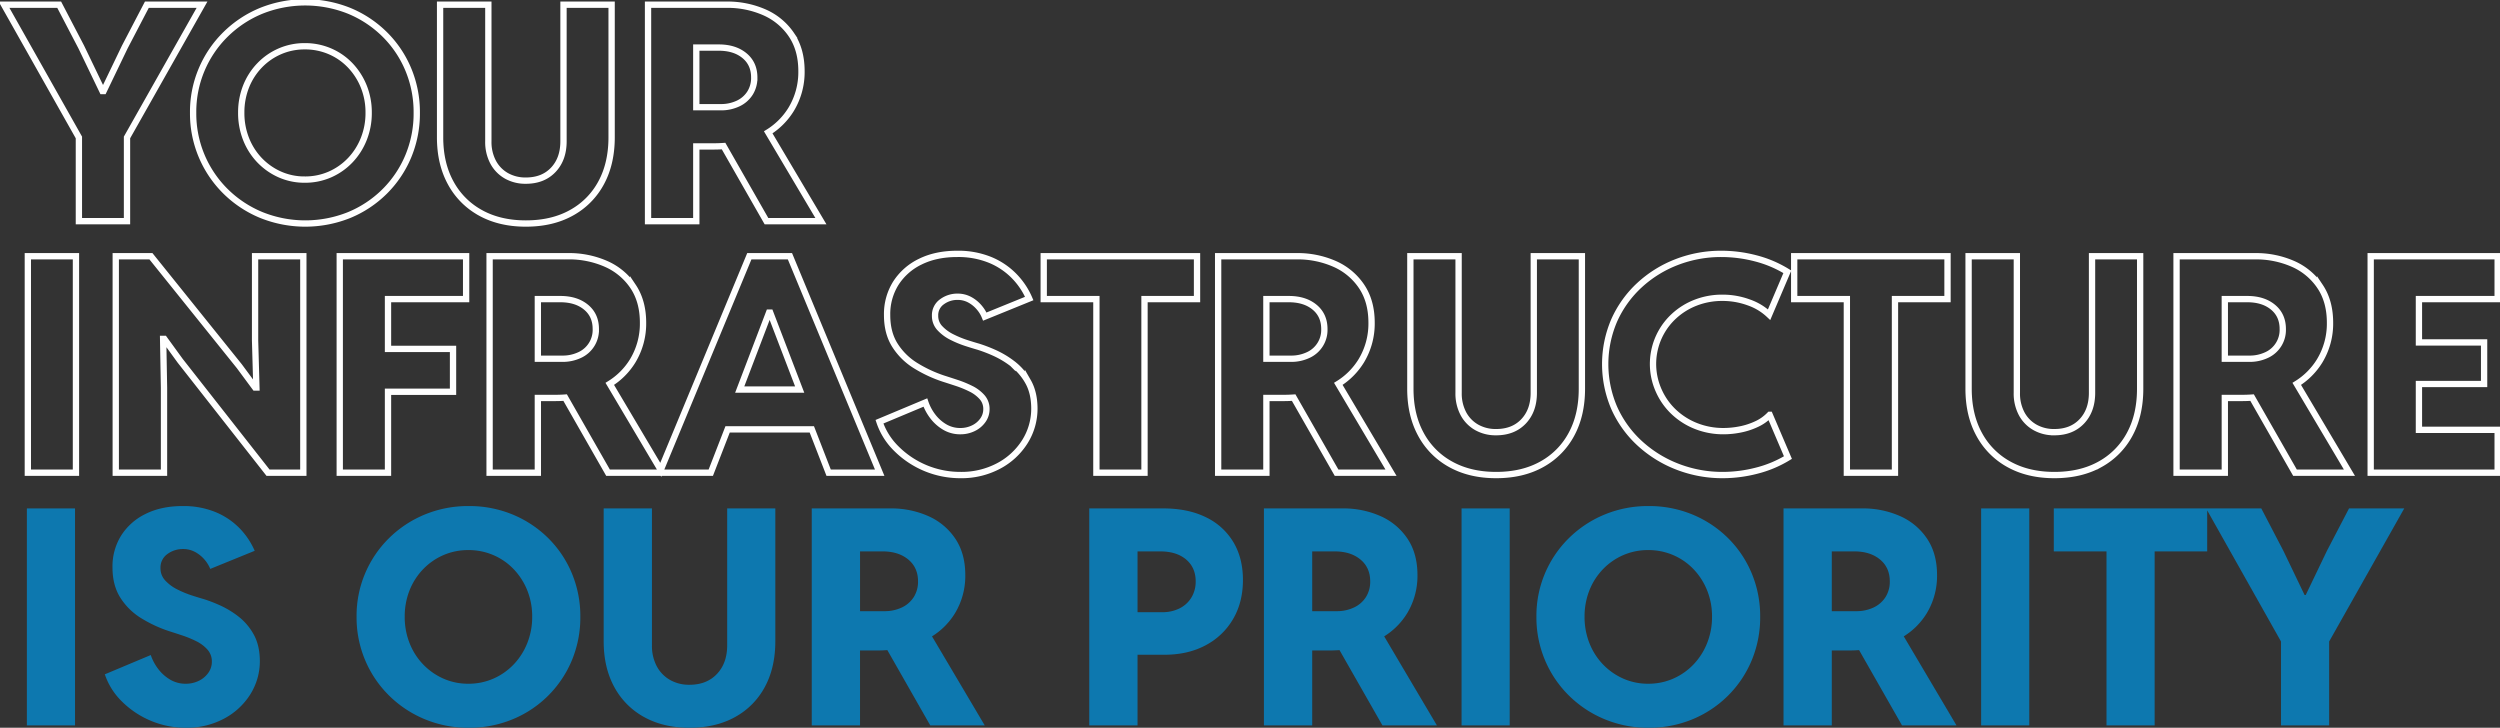 <svg xmlns="http://www.w3.org/2000/svg" xmlns:xlink="http://www.w3.org/1999/xlink" width="1584.752" height="461.326" viewBox="0 0 1584.752 461.326"><rect x="0" y="0" width="1584.752" height="461.326" fill="#333333" stroke="none"/><defs><clipPath id="clip-path"><path id="Path_10" data-name="Path 10" d="M0,339.441H1584.752V-121.885H0Z" transform="translate(0 121.885)" fill="none"></path></clipPath></defs><g id="Group_2096" data-name="Group 2096" transform="translate(0 121.885)"><g id="Group_18" data-name="Group 18" transform="translate(0 -121.885)" clip-path="url(#clip-path)"><g id="Group_17" data-name="Group 17" transform="translate(2.545 1.489)"><path id="Path_9" data-name="Path 9" d="M57.364,102.059V48.995L104.925-35.16H69.956L55.967-8.347,42.538,19.578h-.746L28.36-8.347,14.371-35.16H-20.6L26.869,48.995v53.065Zm163.3-18.8a68.708,68.708,0,0,0,15.015-22.342,70.418,70.418,0,0,0,5.363-27.554A70.171,70.171,0,0,0,235.679,5.9a68.2,68.2,0,0,0-15.015-22.3A69.829,69.829,0,0,0,198.14-31.3a74.948,74.948,0,0,0-55.627,0A70.187,70.187,0,0,0,119.9-16.4a68.822,68.822,0,0,0-20.613,49.76,69.241,69.241,0,0,0,20.658,49.9,70.335,70.335,0,0,0,22.664,14.939,74.654,74.654,0,0,0,55.532,0A69.4,69.4,0,0,0,220.665,83.256Zm-50.593-7.543a38.438,38.438,0,0,1-15.81-3.255,40.421,40.421,0,0,1-12.82-8.985,41.169,41.169,0,0,1-8.584-13.452,44.69,44.69,0,0,1-3.077-16.661,44.579,44.579,0,0,1,3.077-16.71,40.907,40.907,0,0,1,8.63-13.406,39.638,39.638,0,0,1,12.869-8.891,39.19,39.19,0,0,1,15.715-3.164,39.786,39.786,0,0,1,15.855,3.164A39.083,39.083,0,0,1,198.8,3.242a41.962,41.962,0,0,1,8.626,13.406,43.935,43.935,0,0,1,3.126,16.71,44.423,44.423,0,0,1-3.077,16.567,41.67,41.67,0,0,1-8.584,13.5,39.852,39.852,0,0,1-12.869,9.031A38.975,38.975,0,0,1,170.071,75.712Zm111.4,21.09q12.212,6.75,28.724,6.749,16.691,0,28.909-6.8a46.9,46.9,0,0,0,18.838-19.034q6.62-12.24,6.62-28.815V-35.16h-30.5V51.417q0,11.264-6.48,18.107T310.2,76.367a24.418,24.418,0,0,1-12.358-3.073,21.672,21.672,0,0,1-8.395-8.656,27.317,27.317,0,0,1-3.032-13.221V-35.16H255.827V48.9q0,16.572,6.711,28.86A47.17,47.17,0,0,0,281.473,96.8ZM418.238,54.676h11.378c2.029,0,3.989-.091,5.916-.22l27.191,47.6h34.507L463.835,45.751a44.646,44.646,0,0,0,14.508-14.534,45.626,45.626,0,0,0,6.574-24.2q0-13.592-6.294-22.993a39.91,39.91,0,0,0-17.066-14.292,58.149,58.149,0,0,0-24.292-4.886H387.648V102.059h30.59ZM432.507-7.976q10.072,0,16.275,5.121t6.2,13.872a18.087,18.087,0,0,1-2.657,9.818,17.912,17.912,0,0,1-7.509,6.612,25.147,25.147,0,0,1-11.192,2.373H418.238v-37.8Zm-438,269.483h30.5V124.288h-30.5Zm144.043-83.783.836,29.791h-.836l-9.981-13.5L72.523,124.288H50.233V261.507h30.59V207.795l-.56-31.1h.746L91.08,190.57l55.676,70.937H169.14V124.288h-30.59Zm84.26,32.49h41.222V183.03H222.811V151.471h49.522V124.288H192.225V261.507h30.586Zm114.013-85.925H287.211V261.507H317.8V214.123h11.378c2.029,0,3.989-.087,5.92-.22l27.187,47.6h65.146l10.655-27.463h53.39l10.655,27.463h32.361L477.6,124.288H451.859L395.717,259.705,363.394,205.2A44.536,44.536,0,0,0,377.9,190.664a45.582,45.582,0,0,0,6.574-24.2q0-13.592-6.291-22.993a39.92,39.92,0,0,0-17.07-14.292A58.208,58.208,0,0,0,336.824,124.288Zm127.533,35.749h.746l18.679,48.78h-38.02ZM317.8,189.268v-37.8h14.269q10.072,0,16.275,5.121t6.2,13.872a17.5,17.5,0,0,1-10.166,16.43,25.142,25.142,0,0,1-11.188,2.373Zm300.86,3.119a58.474,58.474,0,0,0-11.752-6.979,92.935,92.935,0,0,0-9.886-3.774q-2.986-.835-7.6-2.328a63.618,63.618,0,0,1-9.141-3.77,26.563,26.563,0,0,1-7.6-5.587,11.148,11.148,0,0,1-3.077-7.865,10.377,10.377,0,0,1,4.383-8.936,16.317,16.317,0,0,1,9.792-3.168,15.91,15.91,0,0,1,8.164,2.1,20.987,20.987,0,0,1,5.92,5.026,20.494,20.494,0,0,1,3.263,5.447L629.285,151.1a47.183,47.183,0,0,0-9.557-14.243,45.466,45.466,0,0,0-15.246-10.242A53.415,53.415,0,0,0,583.59,122.8q-13.336,0-23.266,4.886a37.884,37.884,0,0,0-15.53,13.592,36.815,36.815,0,0,0-5.594,20.34q0,11.36,5.034,19.224a40.9,40.9,0,0,0,13.2,12.9,83.035,83.035,0,0,0,17.392,8.1q3.821,1.215,8.486,2.748a67.36,67.36,0,0,1,8.951,3.675,23.089,23.089,0,0,1,7.089,5.31,11.119,11.119,0,0,1,2.8,7.634,12.021,12.021,0,0,1-2.286,7.119,15.537,15.537,0,0,1-6.063,5.026,18.576,18.576,0,0,1-8.16,1.817,19.105,19.105,0,0,1-10.072-2.7,26.13,26.13,0,0,1-7.555-6.839,30.761,30.761,0,0,1-4.568-8.611L534.352,229.2a42.917,42.917,0,0,0,10.583,16.945A57.363,57.363,0,0,0,585.641,263a50.1,50.1,0,0,0,24.155-5.727,43.8,43.8,0,0,0,16.692-15.359,39.3,39.3,0,0,0,6.063-21.366q-.091-9.958-4.057-16.847A37.041,37.041,0,0,0,618.657,192.386Zm53.2,69.12h30.5V151.471h33.292V124.288H638.475v27.183h33.387Zm107.764-47.383H791c2.029,0,3.989-.091,5.916-.22l27.191,47.6h34.507l-33.4-56.308a44.619,44.619,0,0,0,14.511-14.534,45.616,45.616,0,0,0,6.574-24.2q0-13.592-6.294-22.993a39.888,39.888,0,0,0-17.066-14.292,58.208,58.208,0,0,0-24.292-4.886H749.037V261.507h30.59ZM793.9,151.471q10.072,0,16.271,5.121t6.2,13.872a17.5,17.5,0,0,1-10.166,16.43,25.153,25.153,0,0,1-11.188,2.373H779.626v-37.8ZM954.164,256.2A46.953,46.953,0,0,0,973,237.166q6.62-12.24,6.62-28.815V124.288h-30.5v86.576q0,11.264-6.48,18.107t-17.4,6.843a24.414,24.414,0,0,1-12.354-3.073,21.648,21.648,0,0,1-8.395-8.656,27.316,27.316,0,0,1-3.032-13.221V124.288H870.885v84.063q0,16.572,6.711,28.86a47.147,47.147,0,0,0,18.936,19.038Q908.743,263,925.251,263,941.943,263,954.164,256.2Zm62.111-13.315a75.433,75.433,0,0,0,23.875,14.8A78.759,78.759,0,0,0,1069.1,263a85.822,85.822,0,0,0,21.173-2.748,71.915,71.915,0,0,0,19.958-8.331l-11.567-27.089a27.348,27.348,0,0,1-8.3,5.863,44.526,44.526,0,0,1-10.4,3.4,54.794,54.794,0,0,1-10.583,1.071,46.738,46.738,0,0,1-17.21-3.164A44.071,44.071,0,0,1,1038,223.109a41.809,41.809,0,0,1-9.606-13.5,41.209,41.209,0,0,1,9.7-47.429,43.213,43.213,0,0,1,13.944-8.565,45.994,45.994,0,0,1,16.5-2.979,48.219,48.219,0,0,1,16.881,2.933,35.89,35.89,0,0,1,12.873,7.77l11.563-27.183a72.349,72.349,0,0,0-20.189-8.562,86.09,86.09,0,0,0-21.5-2.793,77.784,77.784,0,0,0-28.489,5.212,73.737,73.737,0,0,0-23.55,14.617,68.244,68.244,0,0,0-15.946,22.153,70.219,70.219,0,0,0,0,55.813A68.142,68.142,0,0,0,1016.275,242.889Zm131.31,18.618h30.5V151.471h33.3V124.288H1114.2v27.183h33.387ZM1250.4,256.25Q1262.62,263,1279.127,263q16.7,0,28.913-6.794a46.929,46.929,0,0,0,18.838-19.038q6.62-12.24,6.624-28.815V124.288H1303v86.576q0,11.264-6.48,18.107t-17.4,6.843a24.4,24.4,0,0,1-12.354-3.073,21.649,21.649,0,0,1-8.4-8.656,27.318,27.318,0,0,1-3.028-13.221V124.288h-30.59v84.063q0,16.572,6.714,28.86A47.152,47.152,0,0,0,1250.4,256.25Zm136.768-42.126h11.378c2.029,0,3.989-.091,5.916-.22l27.191,47.6h34.507L1432.768,205.2a44.644,44.644,0,0,0,14.507-14.534,45.584,45.584,0,0,0,6.578-24.2q0-13.592-6.3-22.993a39.888,39.888,0,0,0-17.066-14.292,58.207,58.207,0,0,0-24.292-4.886h-49.617V261.507h30.59Zm14.269-62.652q10.072,0,16.271,5.121t6.2,13.872a17.5,17.5,0,0,1-10.162,16.43,25.182,25.182,0,0,1-11.192,2.373h-15.39v-37.8Zm158.683,0V124.288h-80.483V261.507h80.483V234.323h-49.9V205.282h41.316V178.935h-41.316V151.471Z" transform="translate(20.598 36.647)" fill="none" stroke="#fff" stroke-width="4"></path></g></g><path id="Path_11" data-name="Path 11" d="M4.5,100.809H35.02V-36.735H4.5Z" transform="translate(12.538 237.136)" fill="#0d78af"></path><g id="Group_25" data-name="Group 25" transform="translate(0 -121.885)" clip-path="url(#clip-path)"><g id="Group_19" data-name="Group 19" transform="translate(66.454 320.789)"><path id="Path_12" data-name="Path 12" d="M62.07,51.326a58.361,58.361,0,0,0-11.76-7,92.919,92.919,0,0,0-9.89-3.781q-2.986-.84-7.6-2.332a63.3,63.3,0,0,1-9.144-3.781,26.508,26.508,0,0,1-7.6-5.6,11.174,11.174,0,0,1-3.081-7.884,10.413,10.413,0,0,1,4.383-8.959,16.329,16.329,0,0,1,9.8-3.176,15.88,15.88,0,0,1,8.168,2.1,21.036,21.036,0,0,1,5.923,5.038,20.534,20.534,0,0,1,3.266,5.462L72.71,9.938A47.4,47.4,0,0,0,63.145-4.339,45.567,45.567,0,0,0,47.888-14.6a53.4,53.4,0,0,0-20.9-3.827q-13.348,0-23.281,4.9A37.894,37.894,0,0,0-11.834.093a36.95,36.95,0,0,0-5.6,20.393q0,11.383,5.042,19.269A40.937,40.937,0,0,0,.811,52.681a82.969,82.969,0,0,0,17.4,8.115q3.827,1.215,8.493,2.755a67.191,67.191,0,0,1,8.959,3.683,23.179,23.179,0,0,1,7.093,5.322,11.173,11.173,0,0,1,2.8,7.653,12.047,12.047,0,0,1-2.29,7.138A15.563,15.563,0,0,1,37.2,92.385a18.559,18.559,0,0,1-8.168,1.821A19.077,19.077,0,0,1,18.96,91.5,26.223,26.223,0,0,1,11.4,84.641a30.775,30.775,0,0,1-4.568-8.633L-22.288,88.233a43.073,43.073,0,0,0,10.594,16.983,57.328,57.328,0,0,0,40.73,16.892,50.1,50.1,0,0,0,24.171-5.742,43.843,43.843,0,0,0,16.7-15.4,39.432,39.432,0,0,0,6.067-21.415q-.1-9.987-4.061-16.888a37.125,37.125,0,0,0-9.845-11.34" transform="translate(22.288 18.43)" fill="#0d78af"></path></g><g id="Group_20" data-name="Group 20" transform="translate(226.034 320.791)"><path id="Path_13" data-name="Path 13" d="M89.363,14.933A69.96,69.96,0,0,0,66.827,0a71.91,71.91,0,0,0-27.9-5.363A71.754,71.754,0,0,0,11.162,0a70.292,70.292,0,0,0-22.63,14.932,69.034,69.034,0,0,0-20.62,49.878A69.671,69.671,0,0,0-26.63,92.388a69.143,69.143,0,0,0,15.212,22.441,70.347,70.347,0,0,0,22.672,14.977,71.631,71.631,0,0,0,27.762,5.367,71.537,71.537,0,0,0,27.812-5.367,69.112,69.112,0,0,0,37.558-37.372,70.663,70.663,0,0,0,5.367-27.622,70.41,70.41,0,0,0-5.367-27.528,68.4,68.4,0,0,0-15.022-22.35M76.157,81.423a41.911,41.911,0,0,1-8.584,13.531A39.92,39.92,0,0,1,54.7,104a38.93,38.93,0,0,1-15.961,3.266A38.359,38.359,0,0,1,22.918,104a40.4,40.4,0,0,1-12.831-9A41.243,41.243,0,0,1,1.5,81.517,44.852,44.852,0,0,1-1.574,64.811,44.716,44.716,0,0,1,1.5,48.062a41.006,41.006,0,0,1,8.633-13.44,39.723,39.723,0,0,1,12.876-8.91A39.116,39.116,0,0,1,38.736,22.54,39.7,39.7,0,0,1,54.6,25.712a39.127,39.127,0,0,1,12.876,8.91,42.072,42.072,0,0,1,8.633,13.44,44.144,44.144,0,0,1,3.126,16.748,44.5,44.5,0,0,1-3.081,16.612" transform="translate(32.088 5.362)" fill="#0d78af"></path></g><g id="Group_21" data-name="Group 21" transform="translate(382.668 322.283)"><path id="Path_14" data-name="Path 14" d="M57.606,63.856q0,11.292-6.487,18.149t-17.4,6.862a24.4,24.4,0,0,1-12.362-3.081,21.676,21.676,0,0,1-8.4-8.679A27.429,27.429,0,0,1,9.92,63.856V-22.929h-30.6V61.335q0,16.612,6.714,28.928A47.193,47.193,0,0,0,4.977,109.347q12.223,6.767,28.739,6.767,16.7,0,28.928-6.813A47.007,47.007,0,0,0,81.5,90.218q6.62-12.269,6.624-28.883V-22.929H57.606Z" transform="translate(20.685 22.929)" fill="#0d78af"></path></g><g id="Group_22" data-name="Group 22" transform="translate(514.574 322.283)"><path id="Path_15" data-name="Path 15" d="M66.771,48.956A45.774,45.774,0,0,0,73.35,24.695q0-13.626-6.3-23.05A39.918,39.918,0,0,0,49.974-12.681a58.091,58.091,0,0,0-24.307-4.9H-23.976V119.969h30.6v-47.5H18.014c2.029,0,3.989-.091,5.92-.22L51.14,119.969H85.67L52.252,63.524A44.633,44.633,0,0,0,66.771,48.956m-60.142-1.4V9.669H20.906q10.077,0,16.287,5.132t6.2,13.906a18.139,18.139,0,0,1-2.661,9.845,17.936,17.936,0,0,1-7.509,6.624,25.09,25.09,0,0,1-11.2,2.381Z" transform="translate(23.976 17.579)" fill="#0d78af"></path></g><g id="Group_23" data-name="Group 23" transform="translate(690.48 322.285)"><path id="Path_16" data-name="Path 16" d="M54.415,4.119q-11.338-5.6-27.108-5.6H-19.539V136.069H11.07V91.278H28.144q14.841,0,26.037-5.973A43.529,43.529,0,0,0,71.632,68.648q6.251-10.685,6.249-24.776,0-13.807-6.063-23.981a40.639,40.639,0,0,0-17.4-15.772m-9.1,50.718A18.264,18.264,0,0,1,37.9,61.79a24.107,24.107,0,0,1-11.34,2.517H11.07V25.769H25.437q10.361,0,16.427,5.132t6.063,13.906a19.386,19.386,0,0,1-2.612,10.03" transform="translate(19.539 1.479)" fill="#0d78af"></path></g><g id="Group_24" data-name="Group 24" transform="translate(801.201 322.283)"><path id="Path_17" data-name="Path 17" d="M66.774,48.956a45.774,45.774,0,0,0,6.578-24.261q0-13.626-6.3-23.05A39.94,39.94,0,0,0,49.977-12.681a58.1,58.1,0,0,0-24.307-4.9H-23.977V119.969H6.632v-47.5H18.017c2.029,0,3.989-.091,5.92-.22l27.206,47.717h34.53L52.255,63.524A44.633,44.633,0,0,0,66.774,48.956m-60.142-1.4V9.669H20.908q10.077,0,16.287,5.132t6.2,13.906a18.139,18.139,0,0,1-2.661,9.845,17.924,17.924,0,0,1-7.513,6.624,25.062,25.062,0,0,1-11.2,2.381Z" transform="translate(23.977 17.579)" fill="#0d78af"></path></g></g><path id="Path_19" data-name="Path 19" d="M244.782,100.809H275.3V-36.735H244.782Z" transform="translate(681.7 237.136)" fill="#0d78af"></path><g id="Group_28" data-name="Group 28" transform="translate(0 -121.885)" clip-path="url(#clip-path)"><g id="Group_26" data-name="Group 26" transform="translate(973.938 320.791)"><path id="Path_20" data-name="Path 20" d="M89.363,14.933A69.96,69.96,0,0,0,66.827,0a71.91,71.91,0,0,0-27.9-5.363A71.754,71.754,0,0,0,11.162,0a70.292,70.292,0,0,0-22.63,14.932,69.034,69.034,0,0,0-20.62,49.878A69.671,69.671,0,0,0-26.63,92.388a69.143,69.143,0,0,0,15.212,22.441,70.347,70.347,0,0,0,22.672,14.977,71.631,71.631,0,0,0,27.762,5.367,71.537,71.537,0,0,0,27.812-5.367,69.472,69.472,0,0,0,22.535-14.977,68.814,68.814,0,0,0,15.022-22.4,70.663,70.663,0,0,0,5.367-27.622,70.41,70.41,0,0,0-5.367-27.528,68.342,68.342,0,0,0-15.022-22.35M76.157,81.423a41.847,41.847,0,0,1-8.584,13.531A39.92,39.92,0,0,1,54.7,104a38.925,38.925,0,0,1-15.957,3.266A38.333,38.333,0,0,1,22.922,104a40.378,40.378,0,0,1-12.835-9A41.243,41.243,0,0,1,1.5,81.517,44.852,44.852,0,0,1-1.574,64.811,44.716,44.716,0,0,1,1.5,48.062a40.945,40.945,0,0,1,8.633-13.44,39.723,39.723,0,0,1,12.876-8.91A39.121,39.121,0,0,1,38.739,22.54,39.7,39.7,0,0,1,54.6,25.712a39.127,39.127,0,0,1,12.876,8.91,42.072,42.072,0,0,1,8.633,13.44,44.144,44.144,0,0,1,3.126,16.748,44.5,44.5,0,0,1-3.081,16.612" transform="translate(32.088 5.362)" fill="#0d78af"></path></g><g id="Group_27" data-name="Group 27" transform="translate(1130.573 322.283)"><path id="Path_21" data-name="Path 21" d="M66.771,48.956A45.774,45.774,0,0,0,73.35,24.695q0-13.626-6.3-23.05A39.94,39.94,0,0,0,49.974-12.681a58.1,58.1,0,0,0-24.307-4.9H-23.976V119.969h30.6v-47.5H18.014c2.029,0,3.989-.091,5.92-.22L51.14,119.969H85.67L52.252,63.524A44.633,44.633,0,0,0,66.771,48.956m-60.142-1.4V9.669H20.906q10.077,0,16.287,5.132t6.2,13.906a18.139,18.139,0,0,1-2.661,9.845,17.936,17.936,0,0,1-7.509,6.624,25.09,25.09,0,0,1-11.2,2.381Z" transform="translate(23.976 17.579)" fill="#0d78af"></path></g></g><path id="Path_23" data-name="Path 23" d="M331.8,100.809h30.514V-36.735H331.8Z" transform="translate(924.047 237.136)" fill="#0d78af"></path><g id="Group_29" data-name="Group 29" transform="translate(1301.905 200.4)"><path id="Path_24" data-name="Path 24" d="M137.7,0l-14,26.873-13.44,27.993h-.746L96.084,26.873,82.088,0H-49.446V27.244H-16.04v110.3H14.474V27.244H47.789v-26l46.8,83.117v53.186H125.1V84.358L172.7,0Z" transform="translate(49.446)" fill="#0d78af"></path></g></g></svg>